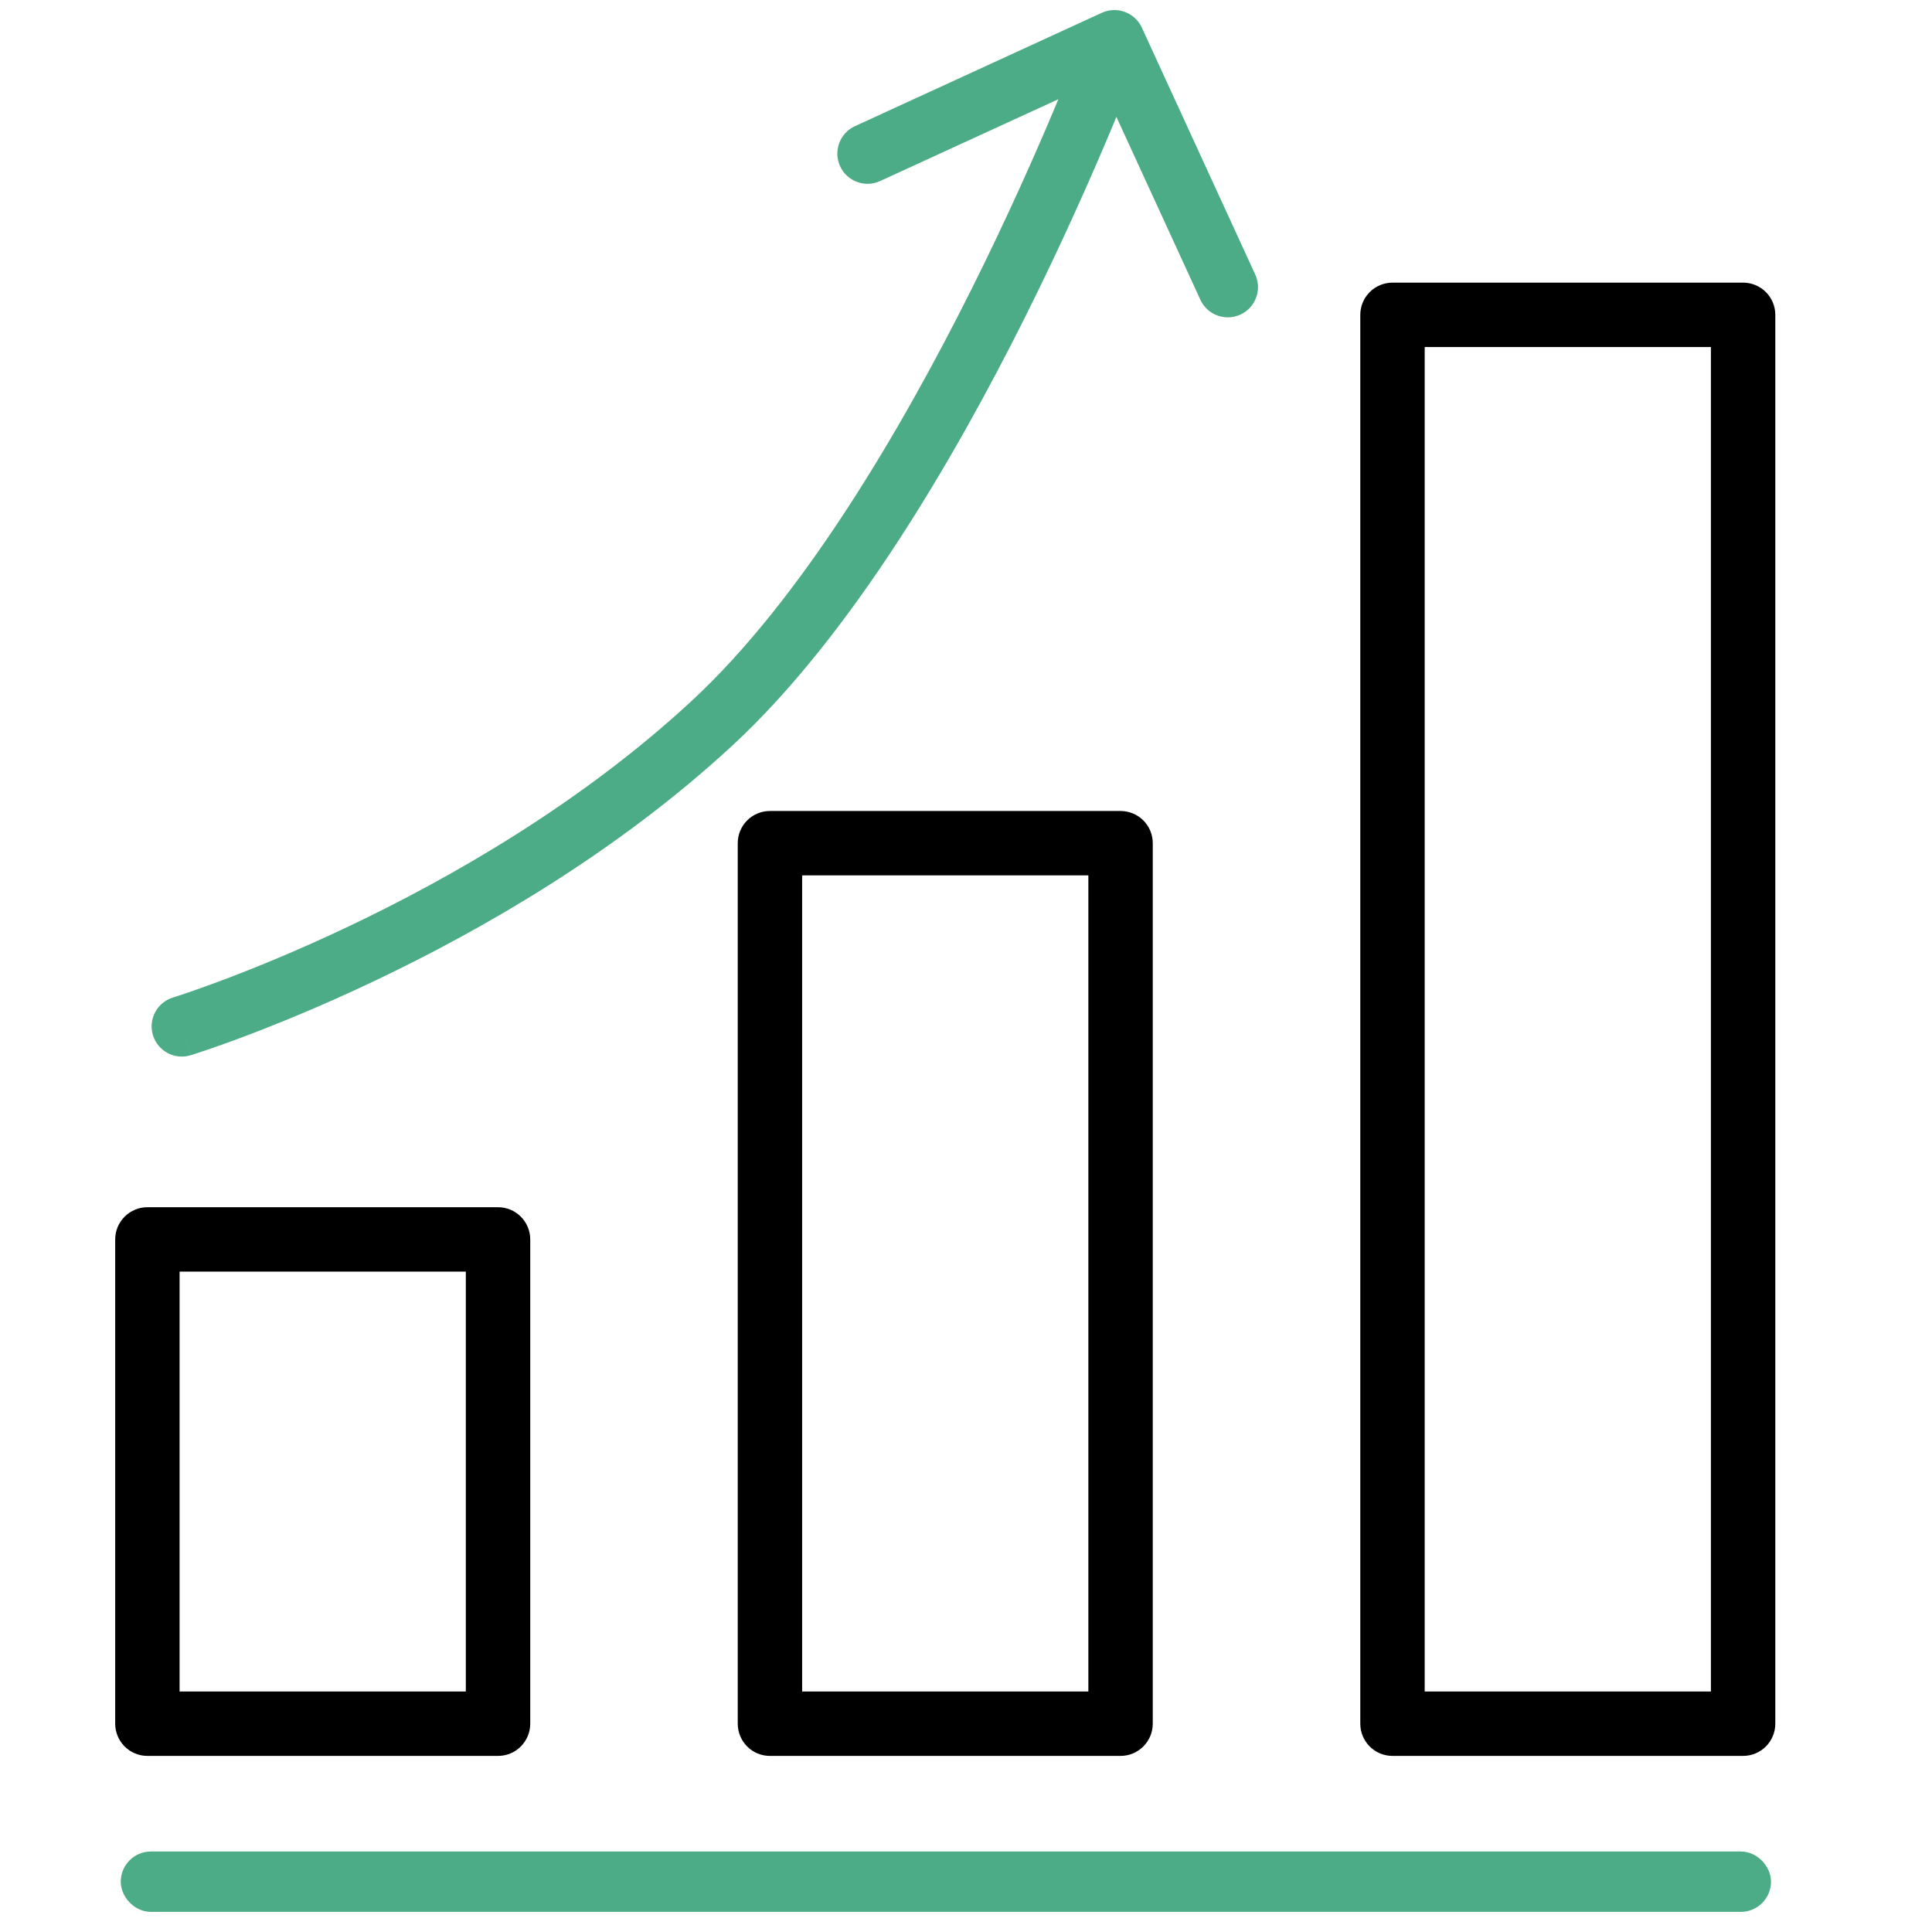 <?xml version="1.0" encoding="UTF-8"?>
<svg xmlns="http://www.w3.org/2000/svg" width="48" height="48" viewBox="0 0 48 48" fill="none">
  <path d="M27.84 43.625H19.129C18.916 43.625 18.713 43.541 18.563 43.391C18.413 43.24 18.329 43.037 18.329 42.825V20.949C18.329 20.737 18.413 20.533 18.563 20.383C18.713 20.233 18.916 20.149 19.129 20.149H27.84C28.052 20.149 28.256 20.233 28.406 20.383C28.556 20.533 28.64 20.737 28.64 20.949V42.826C28.64 43.038 28.555 43.241 28.405 43.391C28.255 43.541 28.052 43.625 27.84 43.625ZM19.929 42.025H27.04V21.749H19.929V42.025ZM43.306 43.625H34.596C34.384 43.625 34.18 43.541 34.03 43.391C33.88 43.24 33.796 43.037 33.796 42.825V7.822C33.796 7.61 33.88 7.407 34.03 7.257C34.18 7.107 34.384 7.022 34.596 7.022H43.307C43.519 7.022 43.723 7.107 43.873 7.257C44.023 7.407 44.107 7.61 44.107 7.822V42.825C44.107 42.93 44.086 43.034 44.046 43.131C44.006 43.228 43.947 43.316 43.873 43.391C43.798 43.465 43.71 43.524 43.613 43.564C43.516 43.604 43.411 43.625 43.306 43.625ZM35.396 42.025H42.507V8.622H35.396V42.025ZM12.373 43.625H3.662C3.45 43.625 3.247 43.541 3.097 43.391C2.947 43.24 2.862 43.037 2.862 42.825V30.793C2.862 30.581 2.947 30.377 3.097 30.227C3.247 30.077 3.45 29.993 3.662 29.993H12.373C12.586 29.993 12.789 30.077 12.939 30.227C13.089 30.377 13.174 30.581 13.174 30.793V42.825C13.174 43.037 13.089 43.24 12.939 43.391C12.789 43.541 12.586 43.625 12.373 43.625ZM4.462 42.025H11.573V31.593H4.462V42.025Z" fill="black"></path>
  <rect x="3.375" y="46.375" width="40.25" height="0.75" rx="0.375" fill="#4CAC87" stroke="#4CAC87" stroke-width="0.75"></rect>
  <path d="M4.297 24.783C3.901 24.905 3.679 25.324 3.8 25.72C3.922 26.116 4.341 26.339 4.737 26.217L4.297 24.783ZM28.369 0.687C28.196 0.311 27.751 0.146 27.374 0.318L21.24 3.135C20.864 3.308 20.699 3.753 20.872 4.13C21.044 4.506 21.49 4.671 21.866 4.498L27.319 1.995L29.823 7.447C29.995 7.824 30.441 7.989 30.817 7.816C31.194 7.643 31.359 7.198 31.186 6.821L28.369 0.687ZM4.517 25.5C4.737 26.217 4.737 26.217 4.738 26.217C4.738 26.217 4.738 26.217 4.738 26.217C4.739 26.217 4.739 26.216 4.74 26.216C4.741 26.216 4.743 26.215 4.745 26.215C4.75 26.213 4.756 26.211 4.764 26.209C4.78 26.204 4.803 26.196 4.833 26.187C4.893 26.167 4.98 26.139 5.092 26.101C5.317 26.025 5.641 25.912 6.047 25.759C6.858 25.454 7.996 24.994 9.313 24.367C11.941 23.118 15.309 21.195 18.206 18.513L17.186 17.412C14.442 19.954 11.22 21.8 8.669 23.013C7.396 23.618 6.298 24.062 5.519 24.355C5.13 24.501 4.822 24.609 4.612 24.68C4.507 24.716 4.426 24.742 4.373 24.759C4.347 24.767 4.327 24.774 4.314 24.778C4.308 24.78 4.303 24.781 4.3 24.782C4.299 24.783 4.298 24.783 4.297 24.783C4.297 24.783 4.297 24.783 4.297 24.783C4.297 24.783 4.297 24.783 4.297 24.783C4.297 24.783 4.297 24.783 4.517 25.5ZM18.206 18.513C21.131 15.803 23.679 11.458 25.478 7.858C26.383 6.046 27.11 4.399 27.611 3.206C27.861 2.609 28.056 2.125 28.188 1.789C28.253 1.621 28.304 1.49 28.338 1.4C28.355 1.355 28.368 1.321 28.377 1.298C28.381 1.286 28.385 1.277 28.387 1.271C28.388 1.268 28.389 1.265 28.39 1.264C28.39 1.263 28.39 1.262 28.39 1.262C28.39 1.261 28.39 1.261 28.39 1.261C28.391 1.261 28.391 1.261 27.687 1C26.984 0.739 26.984 0.739 26.984 0.739C26.984 0.739 26.984 0.739 26.984 0.74C26.984 0.74 26.984 0.74 26.984 0.741C26.983 0.742 26.983 0.744 26.982 0.746C26.98 0.752 26.977 0.759 26.973 0.77C26.965 0.791 26.953 0.824 26.936 0.866C26.904 0.951 26.855 1.077 26.791 1.241C26.663 1.567 26.473 2.041 26.228 2.626C25.737 3.797 25.023 5.412 24.136 7.187C22.349 10.762 19.901 14.898 17.186 17.412L18.206 18.513Z" fill="#4CAC87"></path>
</svg>
